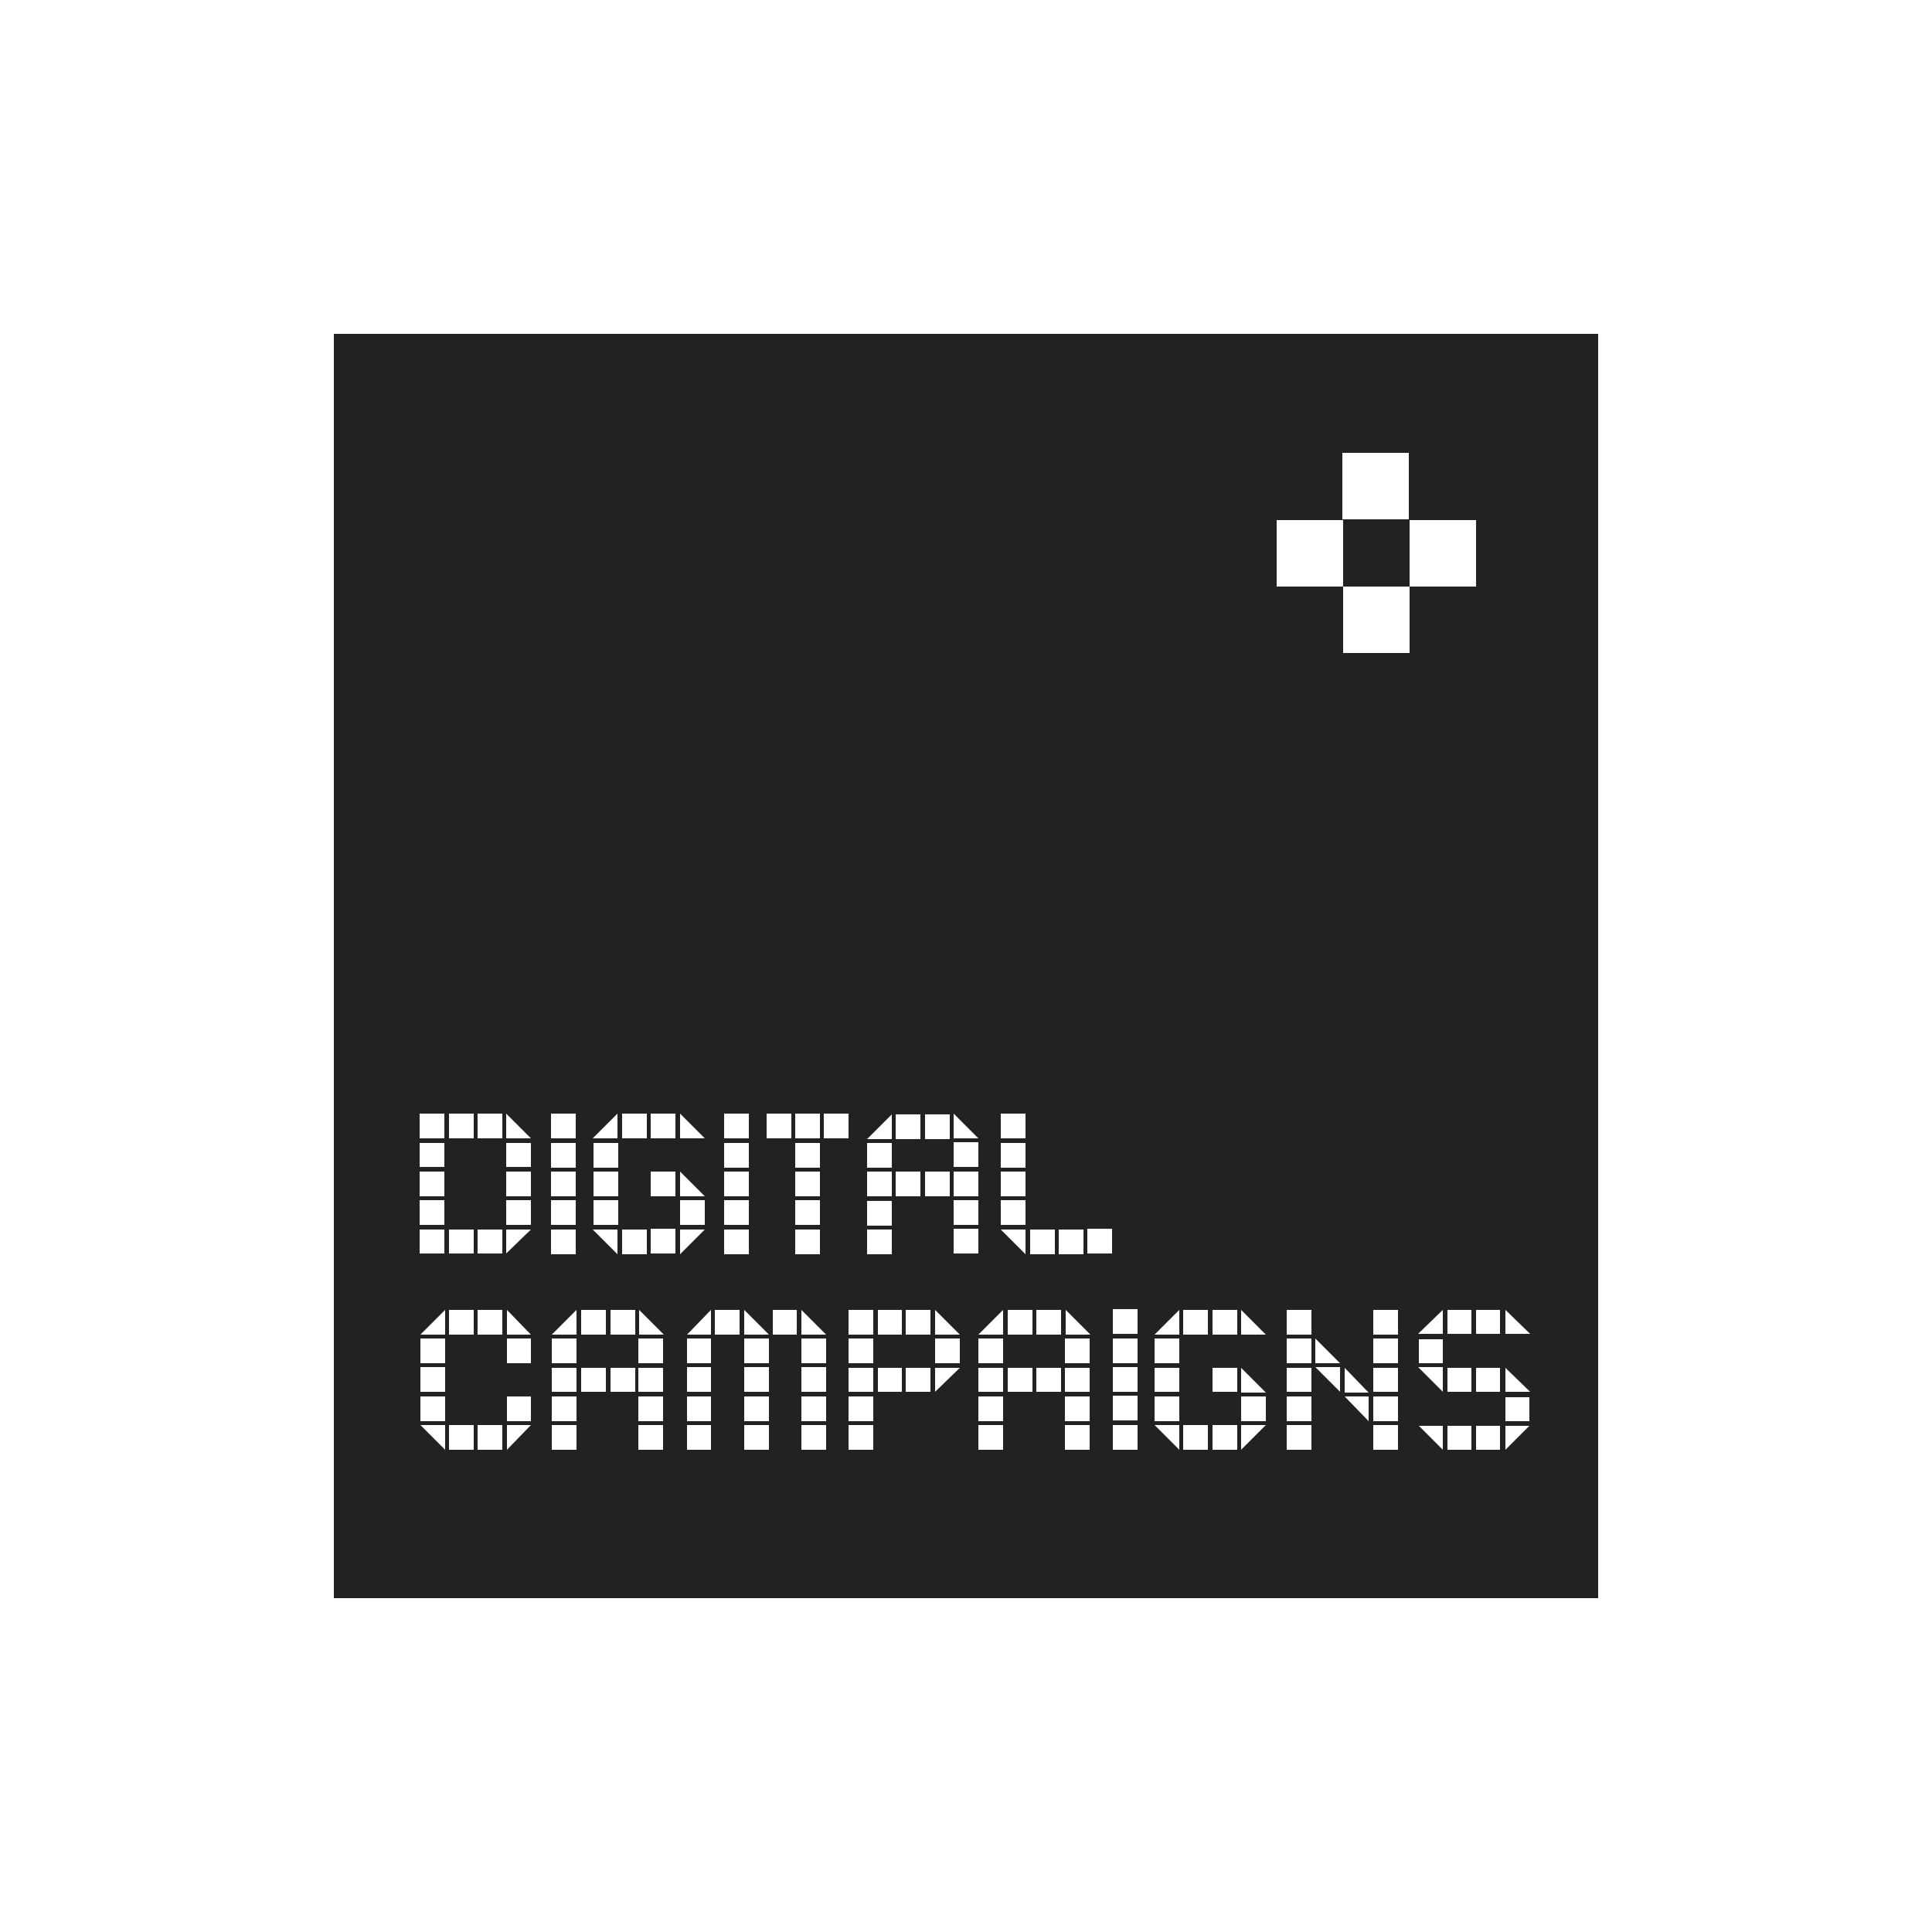 <?xml version="1.0" encoding="utf-8"?>
<!-- Generator: Adobe Illustrator 25.4.1, SVG Export Plug-In . SVG Version: 6.00 Build 0)  -->
<svg version="1.1" id="Layer_1" xmlns="http://www.w3.org/2000/svg" xmlns:xlink="http://www.w3.org/1999/xlink" x="0px" y="0px"
	 viewBox="0 0 250 250" style="enable-background:new 0 0 250 250;" xml:space="preserve">
<style type="text/css">
	.st0{fill:#222221;}
</style>
<g>
	<path class="st0" d="M43.2,43.2v163.6h163.6V43.2H43.2z M173.7,58.6h8.6v8.6h-8.6V58.6z M137,159.1h3.2v3.2H137V159.1z
		 M133.3,159.1h3.2v3.2h-3.2V159.1z M129.5,144.1h3.2v3.2h-3.2V144.1z M129.5,147.9h3.2v3.2h-3.2V147.9z M129.5,151.6h3.2v3.2h-3.2
		V151.6z M129.5,155.3h3.2v3.2h-3.2V155.3z M132.7,159.1v3.2l-3.2-3.2H132.7z M119.7,144.2h3.2v3.2h-3.2V144.2z M119.7,151.6h3.2
		v3.2h-3.2V151.6z M115.9,144.2h3.2v3.2h-3.2V144.2z M115.9,151.6h3.2v3.2h-3.2V151.6z M115.4,144.2v3.2h-3.2L115.4,144.2z
		 M112.2,147.9h3.2v3.2h-3.2V147.9z M112.2,151.6h3.2v3.2h-3.2V151.6z M112.2,155.4h3.2v3.2h-3.2V155.4z M112.2,159.1h3.2v3.2h-3.2
		V159.1z M102.9,144.1h3.2v3.2h-3.2V144.1z M102.9,147.9h3.2v3.2h-3.2V147.9z M102.9,151.6h3.2v3.2h-3.2V151.6z M102.9,155.3h3.2
		v3.2h-3.2V155.3z M102.9,159.1h3.2v3.2h-3.2V159.1z M99.2,144.1h3.2v3.2h-3.2V144.1z M93.7,144.1h3.2v3.2h-3.2V144.1z M93.7,147.9
		h3.2v3.2h-3.2V147.9z M93.7,151.6h3.2v3.2h-3.2V151.6z M93.7,155.3h3.2v3.2h-3.2V155.3z M93.7,159.1h3.2v3.2h-3.2V159.1z M88,144.1
		l3.2,3.2H88V144.1z M88,151.6l3.2,3.2H88V151.6z M88,155.3h3.2v3.2H88V155.3z M80.5,144.1h3.2v3.2h-3.2V144.1z M80.5,159.1h3.2v3.2
		h-3.2V159.1z M79.9,144.1v3.2h-3.2L79.9,144.1z M76.8,147.9h3.2v3.2h-3.2V147.9z M76.8,151.6h3.2v3.2h-3.2V151.6z M76.8,155.3h3.2
		v3.2h-3.2V155.3z M79.9,159.1v3.2l-3.2-3.2H79.9z M71.3,144.1h3.2v3.2h-3.2V144.1z M71.3,147.9h3.2v3.2h-3.2V147.9z M71.3,151.6
		h3.2v3.2h-3.2V151.6z M71.3,155.3h3.2v3.2h-3.2V155.3z M65.5,144.1l3.2,3.2h-3.2V144.1z M65.5,147.9h3.2v3.1h-3.2V147.9z
		 M65.5,151.6h3.2v3.2h-3.2V151.6z M65.5,155.3h3.2v3.2h-3.2V155.3z M61.8,144.1H65v3.2h-3.2V144.1z M58.1,144.1h3.2v3.2h-3.2V144.1
		z M54.3,144.1h3.2v3.2h-3.2V144.1z M54.3,147.9h3.2v3.1h-3.2V147.9z M54.3,151.6h3.2v3.2h-3.2V151.6z M54.3,155.3h3.2v3.2h-3.2
		V155.3z M54.3,159.1h3.2v3.1h-3.2V159.1z M57.6,187.6l-3.2-3.2h3.2V187.6z M57.6,183.9h-3.2v-3.2h3.2V183.9z M57.6,180.1h-3.2v-3.2
		h3.2V180.1z M57.6,176.4h-3.2v-3.2h3.2V176.4z M57.6,172.7h-3.2l3.2-3.2V172.7z M58.1,159.1h3.2v3.1h-3.2V159.1z M61.3,187.6h-3.2
		v-3.2h3.2V187.6z M61.3,172.7h-3.2v-3.2h3.2V172.7z M61.8,159.1H65v3.1h-3.2V159.1z M65,187.6h-3.2v-3.2H65V187.6z M65,172.7h-3.2
		v-3.2H65V172.7z M65.5,159.1h3.2l-3.2,3.1V159.1z M65.6,187.6v-3.2h3.1L65.6,187.6z M68.7,183.9h-3.1v-3.2h3.1V183.9z M68.7,176.4
		h-3.1v-3.2h3.1V176.4z M65.6,172.7v-3.2l3.1,3.2H65.6z M71.3,159.1h3.2v3.2h-3.2V159.1z M74.6,187.6h-3.2v-3.2h3.2V187.6z
		 M74.6,183.9h-3.2v-3.2h3.2V183.9z M74.6,180.1h-3.2V177h3.2V180.1z M74.6,176.4h-3.2v-3.2h3.2V176.4z M74.6,172.7h-3.2l3.2-3.2
		V172.7z M78.4,180.1h-3.2V177h3.2V180.1z M78.4,172.7h-3.2v-3.2h3.2V172.7z M82.1,180.1H79V177h3.2V180.1z M82.1,172.7H79v-3.2h3.2
		V172.7z M85.8,187.6h-3.2v-3.2h3.2V187.6z M85.8,183.9h-3.2v-3.2h3.2V183.9z M85.8,180.1h-3.2V177h3.2V180.1z M85.8,176.4h-3.2
		v-3.2h3.2V176.4z M82.7,172.7v-3.2l3.2,3.2H82.7z M87.4,162.2h-3.2v-3.2h3.2V162.2z M87.4,154.8h-3.2v-3.2h3.2V154.8z M87.4,147.3
		h-3.2v-3.2h3.2V147.3z M88,159.1h3.2l-3.2,3.2V159.1z M92,187.6h-3.1v-3.2H92V187.6z M92,183.9h-3.1v-3.2H92V183.9z M92,180.1h-3.1
		v-3.2H92V180.1z M92,176.4h-3.1v-3.2H92V176.4z M92,172.7h-3.1l3.1-3.2V172.7z M95.7,172.7h-3.2v-3.2h3.2V172.7z M99.5,187.6h-3.2
		v-3.2h3.2V187.6z M99.5,183.9h-3.2v-3.2h3.2V183.9z M99.5,180.1h-3.2v-3.2h3.2V180.1z M99.5,176.4h-3.2v-3.2h3.2V176.4z
		 M96.3,172.7v-3.2l3.2,3.2H96.3z M103.2,172.7H100v-3.2h3.1V172.7z M106.9,187.6h-3.2v-3.2h3.2V187.6z M106.9,183.9h-3.2v-3.2h3.2
		V183.9z M106.9,180.1h-3.2v-3.2h3.2V180.1z M106.9,176.4h-3.2v-3.2h3.2V176.4z M103.7,172.7v-3.2l3.2,3.2H103.7z M109.8,147.3h-3.2
		v-3.2h3.2V147.3z M113,187.6h-3.2v-3.2h3.2V187.6z M113,183.9h-3.2v-3.2h3.2V183.9z M113,180.1h-3.2V177h3.2V180.1z M113,176.4
		h-3.2v-3.2h3.2V176.4z M113,172.7h-3.2v-3.2h3.2V172.7z M116.7,180.1h-3.1V177h3.1V180.1z M116.7,172.7h-3.1v-3.2h3.1V172.7z
		 M120.4,180.1h-3.2V177h3.2V180.1z M120.4,172.7h-3.2v-3.2h3.2V172.7z M121,180.1V177h3.2L121,180.1z M124.2,176.4H121v-3.2h3.2
		V176.4z M121,172.7v-3.2l3.2,3.2H121z M126.6,162.2h-3.2v-3.2h3.2V162.2z M126.6,158.5h-3.2v-3.2h3.2V158.5z M126.6,154.8h-3.2
		v-3.2h3.2V154.8z M126.6,151h-3.2v-3.2h3.2V151z M123.4,147.3v-3.2l3.2,3.2H123.4z M129.8,187.6h-3.2v-3.2h3.2V187.6z M129.8,183.9
		h-3.2v-3.2h3.2V183.9z M129.8,180.1h-3.2V177h3.2V180.1z M129.8,176.4h-3.2v-3.2h3.2V176.4z M129.8,172.7h-3.2l3.2-3.2V172.7z
		 M133.6,180.1h-3.2V177h3.2V180.1z M133.6,172.7h-3.2v-3.2h3.2V172.7z M137.3,180.1h-3.2V177h3.2V180.1z M137.3,172.7h-3.2v-3.2
		h3.2V172.7z M141,187.6h-3.2v-3.2h3.2V187.6z M141,183.9h-3.2v-3.2h3.2V183.9z M141,180.1h-3.2V177h3.2V180.1z M141,176.4h-3.2
		v-3.2h3.2V176.4z M137.9,172.7v-3.2l3.2,3.2H137.9z M143.9,162.2h-3.2v-3.2h3.2V162.2z M147.1,187.6H144v-3.2h3.2V187.6z
		 M147.1,183.8H144v-3.2h3.2V183.8z M147.1,180.1H144v-3.2h3.2V180.1z M147.1,176.4H144v-3.2h3.2V176.4z M147.1,172.6H144v-3.2h3.2
		V172.6z M152.6,187.6l-3.2-3.2h3.2V187.6z M152.6,183.9h-3.2v-3.2h3.2V183.9z M152.6,180.1h-3.2V177h3.2V180.1z M152.6,176.4h-3.2
		v-3.2h3.2V176.4z M152.6,172.7h-3.2l3.2-3.2V172.7z M156.3,187.6h-3.2v-3.2h3.2V187.6z M156.3,172.7h-3.2v-3.2h3.2V172.7z
		 M160.1,187.6h-3.2v-3.2h3.2V187.6z M160.1,180.1h-3.2V177h3.2V180.1z M160.1,172.7h-3.2v-3.2h3.2V172.7z M160.6,187.6v-3.2h3.2
		L160.6,187.6z M163.8,183.9h-3.2v-3.2h3.2V183.9z M160.6,180.1V177l3.2,3.2H160.6z M160.6,172.7v-3.2l3.2,3.2H160.6z M169.7,187.6
		h-3.2v-3.2h3.2V187.6z M169.7,183.9h-3.2v-3.2h3.2V183.9z M169.7,180.1h-3.2V177h3.2V180.1z M169.7,176.4h-3.2v-3.2h3.2V176.4z
		 M169.7,172.7h-3.2v-3.2h3.2V172.7z M173.4,180.1l-3.2-3.2h3.2V180.1z M170.2,176.4v-3.2l3.2,3.2H170.2z M177.1,183.9l-3.1-3.2h3.1
		V183.9z M174,180.1V177l3.1,3.2H174z M180.9,187.6h-3.2v-3.2h3.2V187.6z M180.9,183.9h-3.2v-3.2h3.2V183.9z M180.9,180.1h-3.2V177
		h3.2V180.1z M180.9,176.4h-3.2v-3.2h3.2V176.4z M180.9,172.7h-3.2v-3.2h3.2V172.7z M186.7,187.6l-3.1-3.1h3.1V187.6z M186.7,180.1
		l-3.2-3.2h3.2V180.1z M186.7,176.4h-3.1v-3.1h3.1V176.4z M186.7,172.6h-3.2l3.2-3.1V172.6z M190.4,187.6h-3.1v-3.1h3.1V187.6z
		 M190.4,180.1h-3.1V177h3.1V180.1z M190.4,172.6h-3.1v-3.1h3.1V172.6z M191,75.9h-8.6v8.6h-8.6v-8.6h-8.6v-8.6h8.6v8.6h8.6v-8.6
		h8.6V75.9z M194.2,187.6H191v-3.1h3.1V187.6z M194.2,180.1H191V177h3.1V180.1z M194.2,172.6H191v-3.1h3.1V172.6z M194.8,187.6v-3.1
		h3.1L194.8,187.6z M197.9,183.9h-3.1v-3.1h3.1V183.9z M194.8,180.1V177l3.2,3.1H194.8z M194.8,172.6v-3.1l3.2,3.1H194.8z"/>
</g>
</svg>
